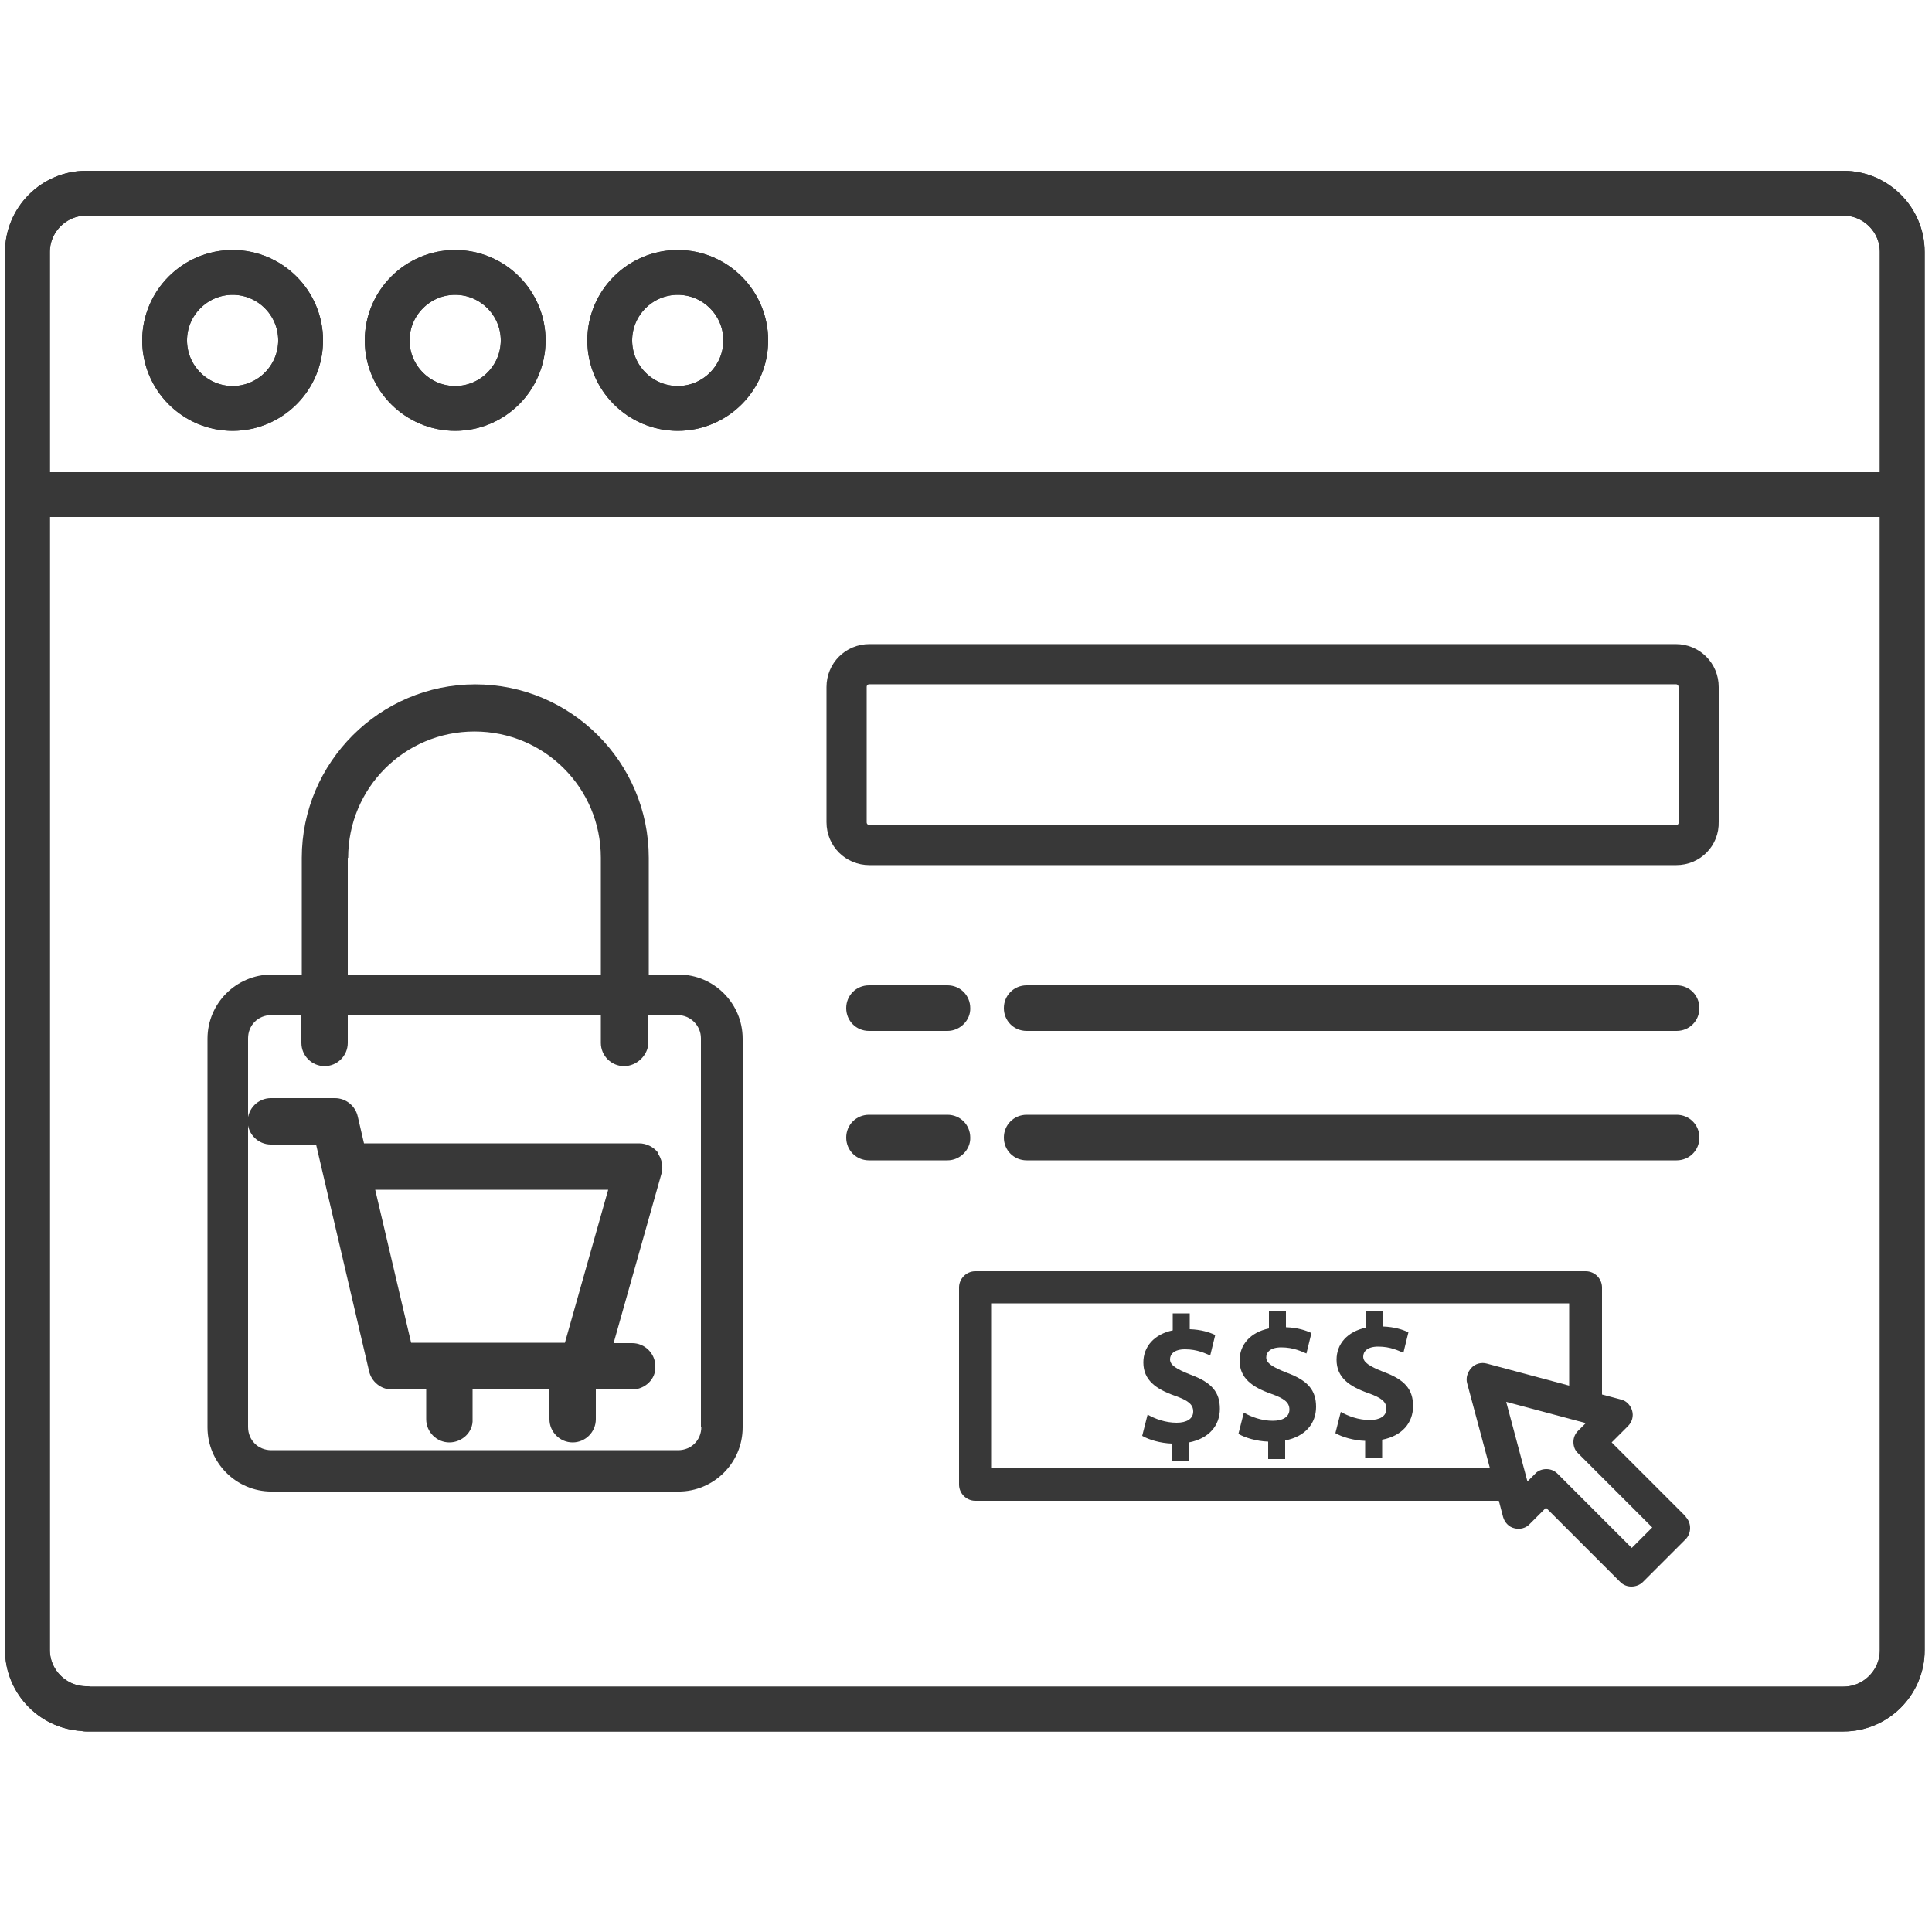 <svg width="50" height="50" viewBox="0 0 50 50" fill="none" xmlns="http://www.w3.org/2000/svg">
<path d="M0.72 12.8H49.22M2.23 44.22C1.4 44.22 0.71 43.54 0.71 42.7V6.52C0.71 5.69 1.39 5 2.23 5H47.71C48.54 5 49.23 5.68 49.23 6.52V42.71C49.23 43.54 48.55 44.23 47.71 44.23H2.23V44.22ZM6.02 7.05C6.99 7.05 7.78 7.84 7.78 8.81C7.78 9.78 6.99 10.57 6.02 10.57C5.05 10.57 4.26 9.78 4.26 8.81C4.26 7.84 5.05 7.05 6.02 7.05ZM17.54 7.05C18.51 7.05 19.3 7.84 19.3 8.81C19.3 9.78 18.51 10.57 17.54 10.57C16.57 10.57 15.78 9.78 15.78 8.81C15.78 7.84 16.57 7.05 17.54 7.05ZM11.78 7.05C12.75 7.05 13.54 7.84 13.54 8.81C13.54 9.78 12.75 10.57 11.78 10.57C10.81 10.57 10.02 9.78 10.02 8.81C10.02 7.84 10.81 7.05 11.78 7.05Z" stroke="#383838" stroke-width="1.16" stroke-linecap="round" stroke-linejoin="round"/>
<path d="M0.72 12.8H49.22M2.23 44.22C1.4 44.22 0.71 43.54 0.71 42.7V6.52C0.71 5.69 1.39 5 2.23 5H47.71C48.54 5 49.23 5.68 49.23 6.52V42.71C49.23 43.54 48.55 44.23 47.71 44.23H2.23V44.22ZM6.02 7.05C6.99 7.05 7.78 7.84 7.78 8.81C7.78 9.78 6.99 10.57 6.02 10.57C5.05 10.57 4.26 9.78 4.26 8.81C4.26 7.84 5.05 7.05 6.02 7.05ZM17.54 7.05C18.51 7.05 19.3 7.84 19.3 8.81C19.3 9.78 18.51 10.57 17.54 10.57C16.57 10.57 15.78 9.78 15.78 8.81C15.78 7.84 16.57 7.05 17.54 7.05ZM11.78 7.05C12.75 7.05 13.54 7.84 13.54 8.81C13.54 9.78 12.75 10.57 11.78 10.57C10.81 10.57 10.02 9.78 10.02 8.81C10.02 7.84 10.81 7.05 11.78 7.05Z" stroke="#383838" stroke-width="1.16" stroke-linecap="round" stroke-linejoin="round"/>
<path d="M17.55 25.221H16.79V22.201C16.79 19.721 14.77 17.711 12.3 17.711C9.83 17.711 7.81 19.731 7.81 22.201V25.221H7.03C6.12 25.221 5.37 25.961 5.37 26.881V36.941C5.37 37.851 6.11 38.601 7.03 38.601H17.56C18.47 38.601 19.22 37.861 19.22 36.941V26.881C19.22 25.971 18.48 25.221 17.56 25.221H17.55ZM9.01 22.201C9.01 20.391 10.47 18.931 12.28 18.931C14.09 18.931 15.55 20.391 15.55 22.201V25.221H9V22.201H9.01ZM18.15 36.931C18.15 37.271 17.89 37.531 17.55 37.531H7.02C6.68 37.531 6.42 37.271 6.42 36.931V26.871C6.42 26.531 6.68 26.271 7.02 26.271H7.8V26.991C7.8 27.321 8.07 27.591 8.4 27.591C8.73 27.591 9 27.321 9 26.991V26.271H15.55V26.991C15.55 27.321 15.82 27.591 16.15 27.591C16.48 27.591 16.77 27.311 16.78 26.991V26.271H17.54C17.87 26.271 18.14 26.541 18.14 26.871V36.931H18.15Z" fill="#383838"/>
<path d="M17.03 29.83C16.91 29.68 16.73 29.59 16.54 29.59H9.42L9.26 28.9C9.2 28.62 8.95 28.42 8.67 28.42H7.01C6.68 28.42 6.41 28.69 6.41 29.02C6.41 29.35 6.68 29.62 7.01 29.62H8.18L9.55 35.48C9.61 35.76 9.86 35.96 10.14 35.96H11.03V36.73C11.03 37.06 11.3 37.33 11.63 37.33C11.96 37.33 12.25 37.06 12.23 36.73V35.96H14.22V36.73C14.22 37.06 14.49 37.33 14.82 37.33C15.15 37.33 15.42 37.06 15.42 36.73V35.96H16.36C16.69 35.96 16.98 35.69 16.96 35.36C16.96 35.03 16.69 34.76 16.36 34.76H15.88L17.12 30.37C17.17 30.19 17.13 30 17.02 29.84L17.03 29.83ZM9.71 30.79H15.74L14.62 34.75H10.64L9.71 30.79Z" fill="#383838"/>
<path fill-rule="evenodd" clip-rule="evenodd" d="M43.63 39.25L41.71 37.33L42.13 36.91C42.24 36.8 42.28 36.65 42.24 36.51C42.2 36.37 42.09 36.25 41.95 36.22L41.46 36.09V33.32C41.46 33.09 41.27 32.9 41.04 32.9H25.24C25.01 32.9 24.82 33.09 24.82 33.32V38.42C24.82 38.65 25.01 38.84 25.24 38.84H38.79L38.9 39.26C38.94 39.4 39.05 39.52 39.19 39.55C39.33 39.59 39.49 39.55 39.59 39.44L40.01 39.02L41.93 40.94C42.01 41.02 42.11 41.06 42.22 41.06C42.33 41.06 42.44 41.02 42.52 40.94L43.62 39.84C43.78 39.68 43.78 39.41 43.62 39.25H43.63ZM25.65 38V33.73H40.61V35.86L38.48 35.29C38.34 35.25 38.18 35.29 38.08 35.4C37.98 35.51 37.93 35.66 37.97 35.8L38.56 38H25.65ZM42.23 40.06L40.31 38.14C40.23 38.06 40.13 38.02 40.02 38.02C39.91 38.02 39.8 38.06 39.73 38.14L39.53 38.34L38.98 36.28L41.04 36.83L40.84 37.03C40.76 37.11 40.72 37.21 40.72 37.32C40.72 37.43 40.76 37.54 40.84 37.61L42.76 39.53L42.25 40.04L42.23 40.06Z" fill="#383838"/>
<path d="M24.52 26.68H22.49C22.16 26.68 21.9 26.42 21.9 26.09C21.9 25.76 22.16 25.5 22.49 25.5H24.52C24.85 25.5 25.11 25.76 25.11 26.09C25.12 26.4 24.85 26.68 24.52 26.68Z" fill="#383838"/>
<path d="M43.38 26.68H26.57C26.24 26.68 25.98 26.42 25.98 26.09C25.98 25.76 26.24 25.5 26.57 25.5H43.39C43.72 25.5 43.98 25.76 43.98 26.09C43.98 26.42 43.72 26.68 43.39 26.68H43.38Z" fill="#383838"/>
<path d="M24.52 30.03H22.49C22.16 30.03 21.9 29.77 21.9 29.44C21.9 29.11 22.16 28.85 22.49 28.85H24.52C24.85 28.85 25.11 29.11 25.11 29.44C25.12 29.75 24.85 30.03 24.52 30.03Z" fill="#383838"/>
<path d="M43.38 30.03H26.57C26.24 30.03 25.98 29.77 25.98 29.44C25.98 29.11 26.24 28.85 26.57 28.85H43.39C43.72 28.85 43.98 29.11 43.98 29.44C43.98 29.77 43.72 30.03 43.39 30.03H43.38Z" fill="#383838"/>
<path d="M43.38 21.869H22.5C22.17 21.869 21.91 21.61 21.91 21.279V17.779C21.91 17.45 22.17 17.189 22.5 17.189H43.37C43.7 17.189 43.96 17.45 43.96 17.779V21.279C43.97 21.61 43.71 21.869 43.38 21.869Z" stroke="#383838" stroke-width="1.04" stroke-miterlimit="10"/>
<path d="M35.33 37.73V37.29C35.03 37.28 34.73 37.19 34.56 37.09L34.7 36.54C34.89 36.65 35.16 36.75 35.45 36.75C35.71 36.75 35.88 36.65 35.88 36.46C35.88 36.27 35.74 36.17 35.4 36.05C34.92 35.88 34.59 35.65 34.59 35.19C34.59 34.78 34.87 34.46 35.35 34.36V33.92H35.79V34.33C36.09 34.34 36.3 34.41 36.45 34.48L36.32 35.01C36.2 34.96 35.99 34.85 35.67 34.85C35.38 34.85 35.28 34.98 35.28 35.11C35.28 35.26 35.44 35.36 35.82 35.51C36.36 35.71 36.57 35.96 36.57 36.39C36.57 36.82 36.29 37.16 35.77 37.26V37.74H35.33V37.73Z" fill="#383838"/>
<path d="M32.82 37.749V37.309C32.52 37.3 32.22 37.209 32.05 37.109L32.19 36.559C32.38 36.669 32.65 36.77 32.94 36.77C33.2 36.77 33.37 36.669 33.37 36.48C33.37 36.289 33.23 36.19 32.89 36.069C32.41 35.9 32.08 35.669 32.08 35.209C32.08 34.8 32.36 34.48 32.84 34.38V33.94H33.28V34.349C33.58 34.359 33.79 34.429 33.94 34.499L33.81 35.029C33.69 34.98 33.48 34.87 33.16 34.87C32.87 34.87 32.77 34.999 32.77 35.13C32.77 35.279 32.93 35.38 33.31 35.529C33.85 35.73 34.06 35.98 34.06 36.41C34.06 36.84 33.78 37.179 33.26 37.279V37.76H32.82V37.749Z" fill="#383838"/>
<path d="M30.33 37.8V37.36C30.03 37.35 29.73 37.26 29.56 37.16L29.7 36.61C29.89 36.72 30.16 36.82 30.45 36.82C30.71 36.82 30.88 36.72 30.88 36.53C30.88 36.34 30.74 36.24 30.4 36.12C29.92 35.95 29.59 35.72 29.59 35.26C29.59 34.85 29.87 34.53 30.35 34.43V33.99H30.79V34.4C31.09 34.41 31.3 34.48 31.45 34.55L31.32 35.08C31.2 35.03 30.99 34.92 30.67 34.92C30.38 34.92 30.28 35.05 30.28 35.18C30.28 35.33 30.44 35.43 30.82 35.58C31.36 35.78 31.57 36.03 31.57 36.46C31.57 36.89 31.29 37.23 30.77 37.33V37.81H30.33V37.8Z" fill="#383838"/>
</svg>
